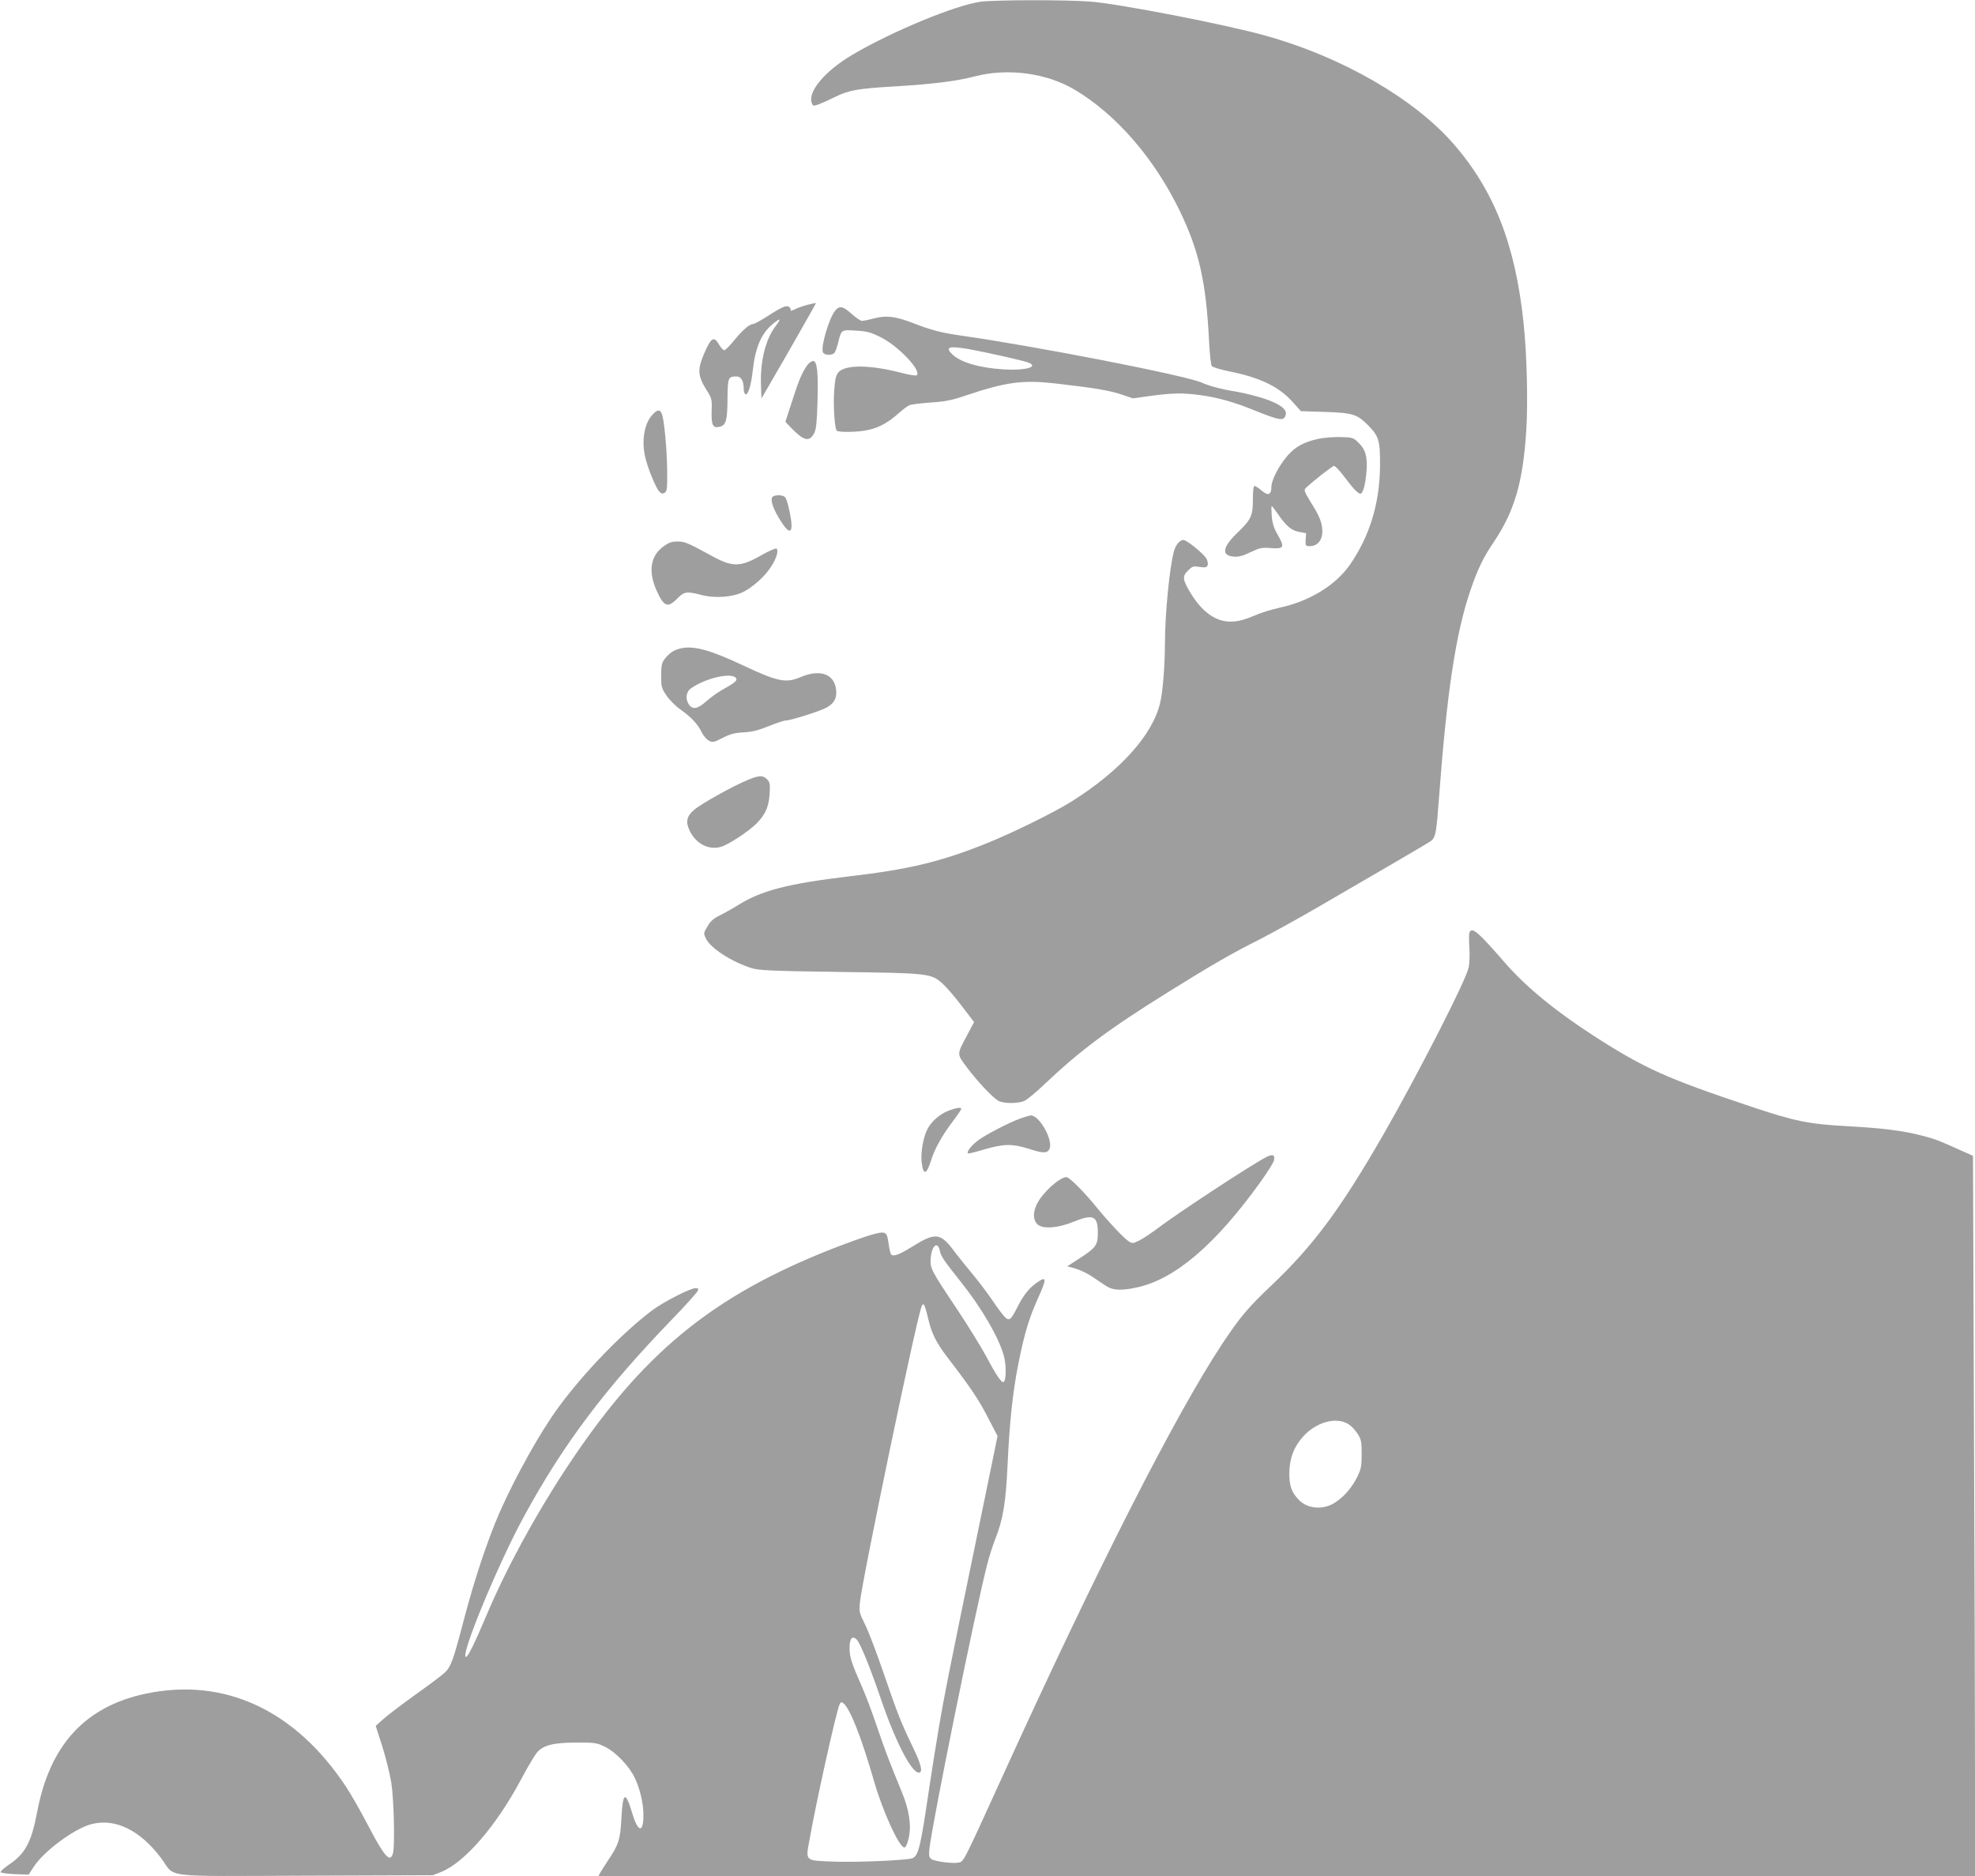 <?xml version="1.0" standalone="no"?>
<!DOCTYPE svg PUBLIC "-//W3C//DTD SVG 20010904//EN"
 "http://www.w3.org/TR/2001/REC-SVG-20010904/DTD/svg10.dtd">
<svg version="1.0" xmlns="http://www.w3.org/2000/svg"
 width="1280pt" height="1216pt" viewBox="0 0 1280 1216"
 preserveAspectRatio="xMidYMid meet">
<g transform="translate(0,1216) scale(0.1,-0.1)"
fill="#9e9e9e" stroke="none">
<path d="M6357 12149 c-161 -21 -571 -190 -831 -343 -179 -106 -292 -239 -265
-313 8 -21 10 -22 46 -9 21 8 70 30 108 49 85 42 144 53 385 67 246 15 394 33
514 64 216 57 470 23 652 -86 269 -160 516 -446 679 -783 127 -262 172 -464
191 -848 4 -82 12 -153 18 -160 6 -8 61 -24 121 -36 197 -40 316 -99 406 -200
l50 -56 157 -5 c178 -6 207 -15 277 -85 71 -71 80 -100 79 -260 -1 -247 -68
-465 -199 -651 -94 -131 -262 -233 -456 -274 -49 -11 -121 -33 -161 -51 -104
-46 -180 -50 -252 -15 -60 30 -113 84 -163 167 -49 83 -51 103 -14 140 29 29
35 31 76 24 37 -5 46 -3 52 11 3 9 0 29 -8 43 -18 32 -128 121 -149 121 -23 0
-49 -30 -61 -71 -28 -98 -59 -405 -59 -604 -1 -144 -13 -303 -31 -380 -47
-206 -258 -442 -574 -640 -111 -70 -387 -206 -555 -273 -295 -118 -497 -167
-883 -212 -402 -48 -574 -92 -727 -189 -30 -19 -81 -47 -112 -63 -43 -21 -64
-39 -83 -73 -26 -43 -26 -45 -9 -80 29 -61 165 -149 294 -190 48 -15 121 -19
575 -25 581 -8 590 -9 666 -78 23 -20 77 -83 121 -141 l81 -106 -45 -85 c-68
-128 -68 -119 -2 -208 71 -95 170 -199 206 -218 37 -19 132 -18 171 2 18 10
75 57 127 107 233 220 416 357 805 599 269 168 415 252 581 335 76 39 252 135
389 215 138 80 355 207 483 281 128 74 240 141 249 148 27 23 33 57 48 263 52
701 110 1083 206 1363 46 134 83 211 149 308 134 199 189 384 211 712 13 190
5 503 -17 712 -53 506 -192 860 -457 1162 -256 292 -721 560 -1212 697 -258
73 -960 209 -1142 222 -165 12 -610 11 -706 -1z"/>
<path d="M5232 10184 c-29 -8 -66 -21 -83 -30 -17 -8 -29 -11 -25 -6 3 5 0 15
-8 21 -18 15 -43 5 -141 -58 -44 -28 -86 -51 -93 -51 -24 0 -68 -38 -123 -105
-29 -36 -58 -65 -65 -65 -7 0 -21 16 -33 35 -35 60 -52 49 -101 -65 -40 -95
-37 -137 16 -223 38 -60 39 -64 36 -143 -2 -91 8 -111 53 -100 40 10 49 40 50
179 1 139 4 147 58 147 30 0 47 -28 47 -80 0 -16 5 -32 10 -35 17 -11 38 55
49 156 16 146 56 239 128 298 52 43 59 39 19 -14 -65 -85 -100 -228 -94 -384
l3 -84 178 308 c97 169 176 309 175 310 -2 2 -27 -4 -56 -11z"/>
<path d="M5411 10144 c-39 -50 -92 -231 -78 -267 8 -20 60 -23 75 -4 6 7 16
35 23 62 22 90 20 88 116 82 71 -4 97 -11 159 -42 113 -55 267 -216 236 -247
-5 -5 -47 1 -107 17 -198 51 -357 52 -401 2 -16 -19 -22 -44 -27 -111 -8 -103
2 -258 17 -268 18 -12 147 -9 207 6 68 15 128 49 195 109 27 24 58 47 69 51
11 5 73 12 137 17 95 6 139 15 235 48 254 85 363 99 569 76 246 -28 357 -46
432 -72 l74 -25 117 16 c137 19 210 20 318 5 110 -14 221 -45 348 -97 174 -70
197 -73 208 -30 10 35 -41 72 -145 106 -51 16 -127 35 -168 42 -101 16 -177
36 -232 60 -106 47 -1076 236 -1561 305 -127 18 -192 35 -310 81 -114 44 -173
51 -253 30 -34 -9 -69 -16 -78 -16 -8 0 -38 20 -66 45 -58 52 -80 56 -109 19z
m874 -248 c109 -20 346 -73 379 -86 74 -28 -23 -54 -164 -44 -154 10 -273 45
-327 96 -52 49 -23 58 112 34z"/>
<path d="M5232 9793 c-35 -50 -54 -95 -98 -232 l-44 -135 37 -39 c84 -86 118
-94 150 -34 13 25 17 69 21 194 6 200 -2 273 -28 273 -10 0 -27 -12 -38 -27z"/>
<path d="M4221 9463 c-46 -56 -63 -163 -40 -263 14 -67 69 -202 91 -225 14
-16 22 -17 36 -9 15 10 17 28 16 146 -2 140 -19 323 -34 364 -13 34 -34 30
-69 -13z"/>
<path d="M8542 9315 c-93 -21 -146 -50 -197 -108 -55 -63 -105 -159 -105 -202
0 -53 -22 -61 -63 -25 -19 16 -40 30 -46 30 -7 0 -11 -29 -11 -86 0 -108 -11
-131 -100 -217 -99 -95 -106 -149 -22 -155 30 -2 59 5 107 29 57 27 74 31 123
27 95 -8 101 2 51 89 -23 40 -33 72 -37 119 -2 35 -3 64 0 64 3 0 21 -24 41
-53 54 -79 88 -106 138 -115 l44 -8 -3 -42 c-2 -41 -1 -42 28 -42 48 0 80 38
80 95 0 55 -16 97 -77 193 -38 62 -43 76 -32 87 43 42 174 145 185 145 7 0 34
-28 60 -62 62 -83 95 -118 110 -118 17 0 32 52 40 140 8 96 -5 146 -51 190
-35 34 -39 35 -118 37 -45 1 -111 -4 -145 -12z"/>
<path d="M5003 8934 c-9 -24 13 -83 57 -151 44 -71 70 -82 70 -30 0 46 -27
167 -41 183 -16 20 -78 18 -86 -2z"/>
<path d="M4301 8619 c-85 -61 -101 -160 -47 -284 48 -108 73 -118 135 -55 45
46 62 48 155 24 91 -24 205 -15 275 20 65 34 140 102 180 165 34 53 49 105 33
115 -6 4 -50 -16 -98 -43 -134 -77 -185 -78 -314 -8 -165 90 -182 97 -230 97
-37 0 -56 -7 -89 -31z"/>
<path d="M4420 7959 c-50 -10 -83 -31 -114 -73 -17 -22 -21 -42 -21 -105 0
-73 2 -82 35 -130 19 -28 60 -69 90 -90 71 -50 113 -96 137 -146 10 -21 30
-46 46 -55 26 -14 31 -13 90 17 49 25 78 33 137 36 56 3 97 14 164 41 49 20
98 36 110 36 29 0 211 57 258 81 46 24 68 54 68 97 0 119 -97 161 -234 102
-93 -39 -147 -28 -366 75 -212 100 -316 129 -400 114z m349 -193 c13 -16 -2
-29 -94 -81 -27 -15 -72 -48 -99 -72 -54 -48 -87 -54 -110 -21 -26 36 -20 84
12 106 93 66 260 105 291 68z"/>
<path d="M4845 7104 c-91 -37 -302 -155 -345 -192 -50 -42 -58 -79 -30 -137
40 -83 121 -126 199 -105 50 13 179 98 234 152 58 59 80 109 85 194 4 63 1 75
-17 93 -27 27 -52 26 -126 -5z"/>
<path d="M9523 6114 c-3 -8 -3 -52 0 -97 3 -45 1 -103 -5 -129 -17 -84 -332
-698 -554 -1085 -277 -481 -453 -718 -724 -975 -151 -143 -203 -205 -315 -373
-306 -462 -819 -1470 -1435 -2825 -250 -549 -244 -536 -277 -543 -40 -8 -160
8 -179 24 -13 11 -15 25 -10 69 20 173 294 1525 372 1832 13 53 38 131 55 174
50 126 68 235 79 479 13 278 33 470 71 660 37 186 68 291 125 417 61 135 59
151 -12 100 -48 -35 -82 -79 -122 -158 -42 -83 -52 -90 -84 -56 -14 15 -48 61
-76 103 -28 42 -87 120 -131 173 -44 53 -92 113 -108 134 -98 134 -127 138
-288 37 -81 -50 -119 -63 -131 -44 -4 8 -11 38 -15 68 -11 81 -18 84 -119 55
-47 -14 -155 -53 -240 -86 -790 -310 -1243 -684 -1734 -1431 -201 -306 -390
-654 -515 -952 -77 -181 -118 -265 -131 -265 -41 0 207 601 376 911 256 470
526 829 966 1284 80 83 150 161 157 173 11 20 9 22 -13 22 -33 0 -208 -90
-280 -144 -193 -146 -436 -397 -603 -623 -118 -159 -280 -449 -384 -684 -79
-181 -164 -435 -235 -707 -66 -252 -82 -298 -123 -335 -20 -18 -106 -83 -192
-144 -85 -61 -178 -132 -205 -156 l-49 -44 43 -134 c23 -74 49 -179 58 -234
17 -106 24 -410 11 -457 -18 -66 -55 -24 -161 179 -45 87 -109 199 -141 248
-329 500 -789 714 -1300 607 -395 -84 -623 -333 -705 -771 -36 -191 -77 -267
-180 -336 -32 -22 -58 -44 -56 -50 1 -5 43 -11 92 -13 l90 -3 32 50 c68 104
267 251 378 278 153 38 313 -41 448 -221 98 -131 -17 -117 935 -114 l826 3 56
22 c152 62 357 300 517 601 39 73 83 148 98 167 39 52 107 70 264 70 117 0
129 -2 182 -28 69 -34 156 -125 192 -201 34 -71 56 -166 56 -241 0 -120 -35
-114 -73 14 -44 146 -61 137 -70 -40 -7 -132 -18 -167 -85 -266 -21 -32 -44
-68 -51 -80 l-12 -23 4461 0 4460 0 0 668 c0 368 -3 1418 -7 2334 l-6 1666
-101 45 c-129 58 -142 63 -234 87 -113 30 -253 48 -477 60 -255 14 -344 32
-635 130 -536 179 -685 246 -1005 452 -250 161 -440 317 -573 468 -187 215
-223 245 -239 204z m-3432 -2061 c7 -36 24 -61 137 -203 133 -167 243 -355
277 -475 17 -57 17 -156 1 -172 -12 -12 -47 38 -111 159 -33 62 -120 203 -193
313 -170 254 -175 264 -170 331 7 81 45 112 59 47z m-76 -438 c22 -97 52 -157
126 -254 154 -201 202 -273 261 -388 l63 -121 -17 -84 c-9 -45 -65 -315 -123
-598 -187 -908 -203 -991 -239 -1200 -19 -113 -49 -299 -66 -415 -54 -370 -68
-424 -107 -440 -35 -13 -350 -27 -502 -22 -196 7 -190 2 -166 134 40 232 173
831 195 882 9 20 13 21 27 10 44 -37 117 -224 199 -509 55 -191 162 -425 195
-425 9 0 19 21 28 60 19 80 4 184 -45 301 -80 195 -105 260 -160 421 -31 93
-75 209 -97 258 -71 163 -79 189 -81 248 -1 65 16 88 45 61 23 -21 85 -173
159 -389 92 -271 197 -475 245 -475 28 0 16 53 -41 170 -73 151 -99 216 -190
483 -42 122 -94 259 -116 304 -38 77 -41 86 -35 145 13 141 363 1823 399 1917
12 34 21 19 43 -74z m2722 -685 c18 -10 45 -38 60 -61 25 -39 28 -51 28 -133
0 -79 -4 -98 -27 -146 -35 -71 -85 -130 -145 -169 -77 -51 -183 -42 -239 21
-44 47 -58 89 -58 168 1 96 29 171 90 239 84 93 213 129 291 81z"/>
<path d="M6146 4960 c-56 -22 -110 -69 -136 -120 -26 -51 -44 -152 -37 -212
11 -89 31 -85 62 12 23 75 71 160 139 250 31 41 56 78 56 82 0 13 -32 8 -84
-12z"/>
<path d="M6615 4911 c-82 -30 -237 -111 -283 -148 -41 -33 -68 -70 -59 -79 3
-3 51 9 107 26 124 36 181 37 283 5 96 -31 123 -32 138 -4 28 54 -63 220 -121
219 -8 -1 -37 -9 -65 -19z"/>
<path d="M8205 4659 c-105 -55 -573 -363 -704 -462 -41 -31 -94 -66 -118 -78
-41 -20 -45 -20 -68 -5 -32 21 -128 123 -200 211 -84 104 -184 205 -203 205
-45 0 -157 -102 -192 -175 -25 -52 -25 -96 -1 -126 29 -37 130 -32 234 10 133
54 162 41 162 -70 0 -81 -12 -97 -124 -169 l-74 -48 54 -15 c30 -9 76 -31 103
-49 27 -18 67 -45 89 -60 49 -33 102 -36 210 -12 245 55 506 279 795 681 45
63 85 126 88 140 10 38 -7 45 -51 22z"/>
</g>
</svg>
